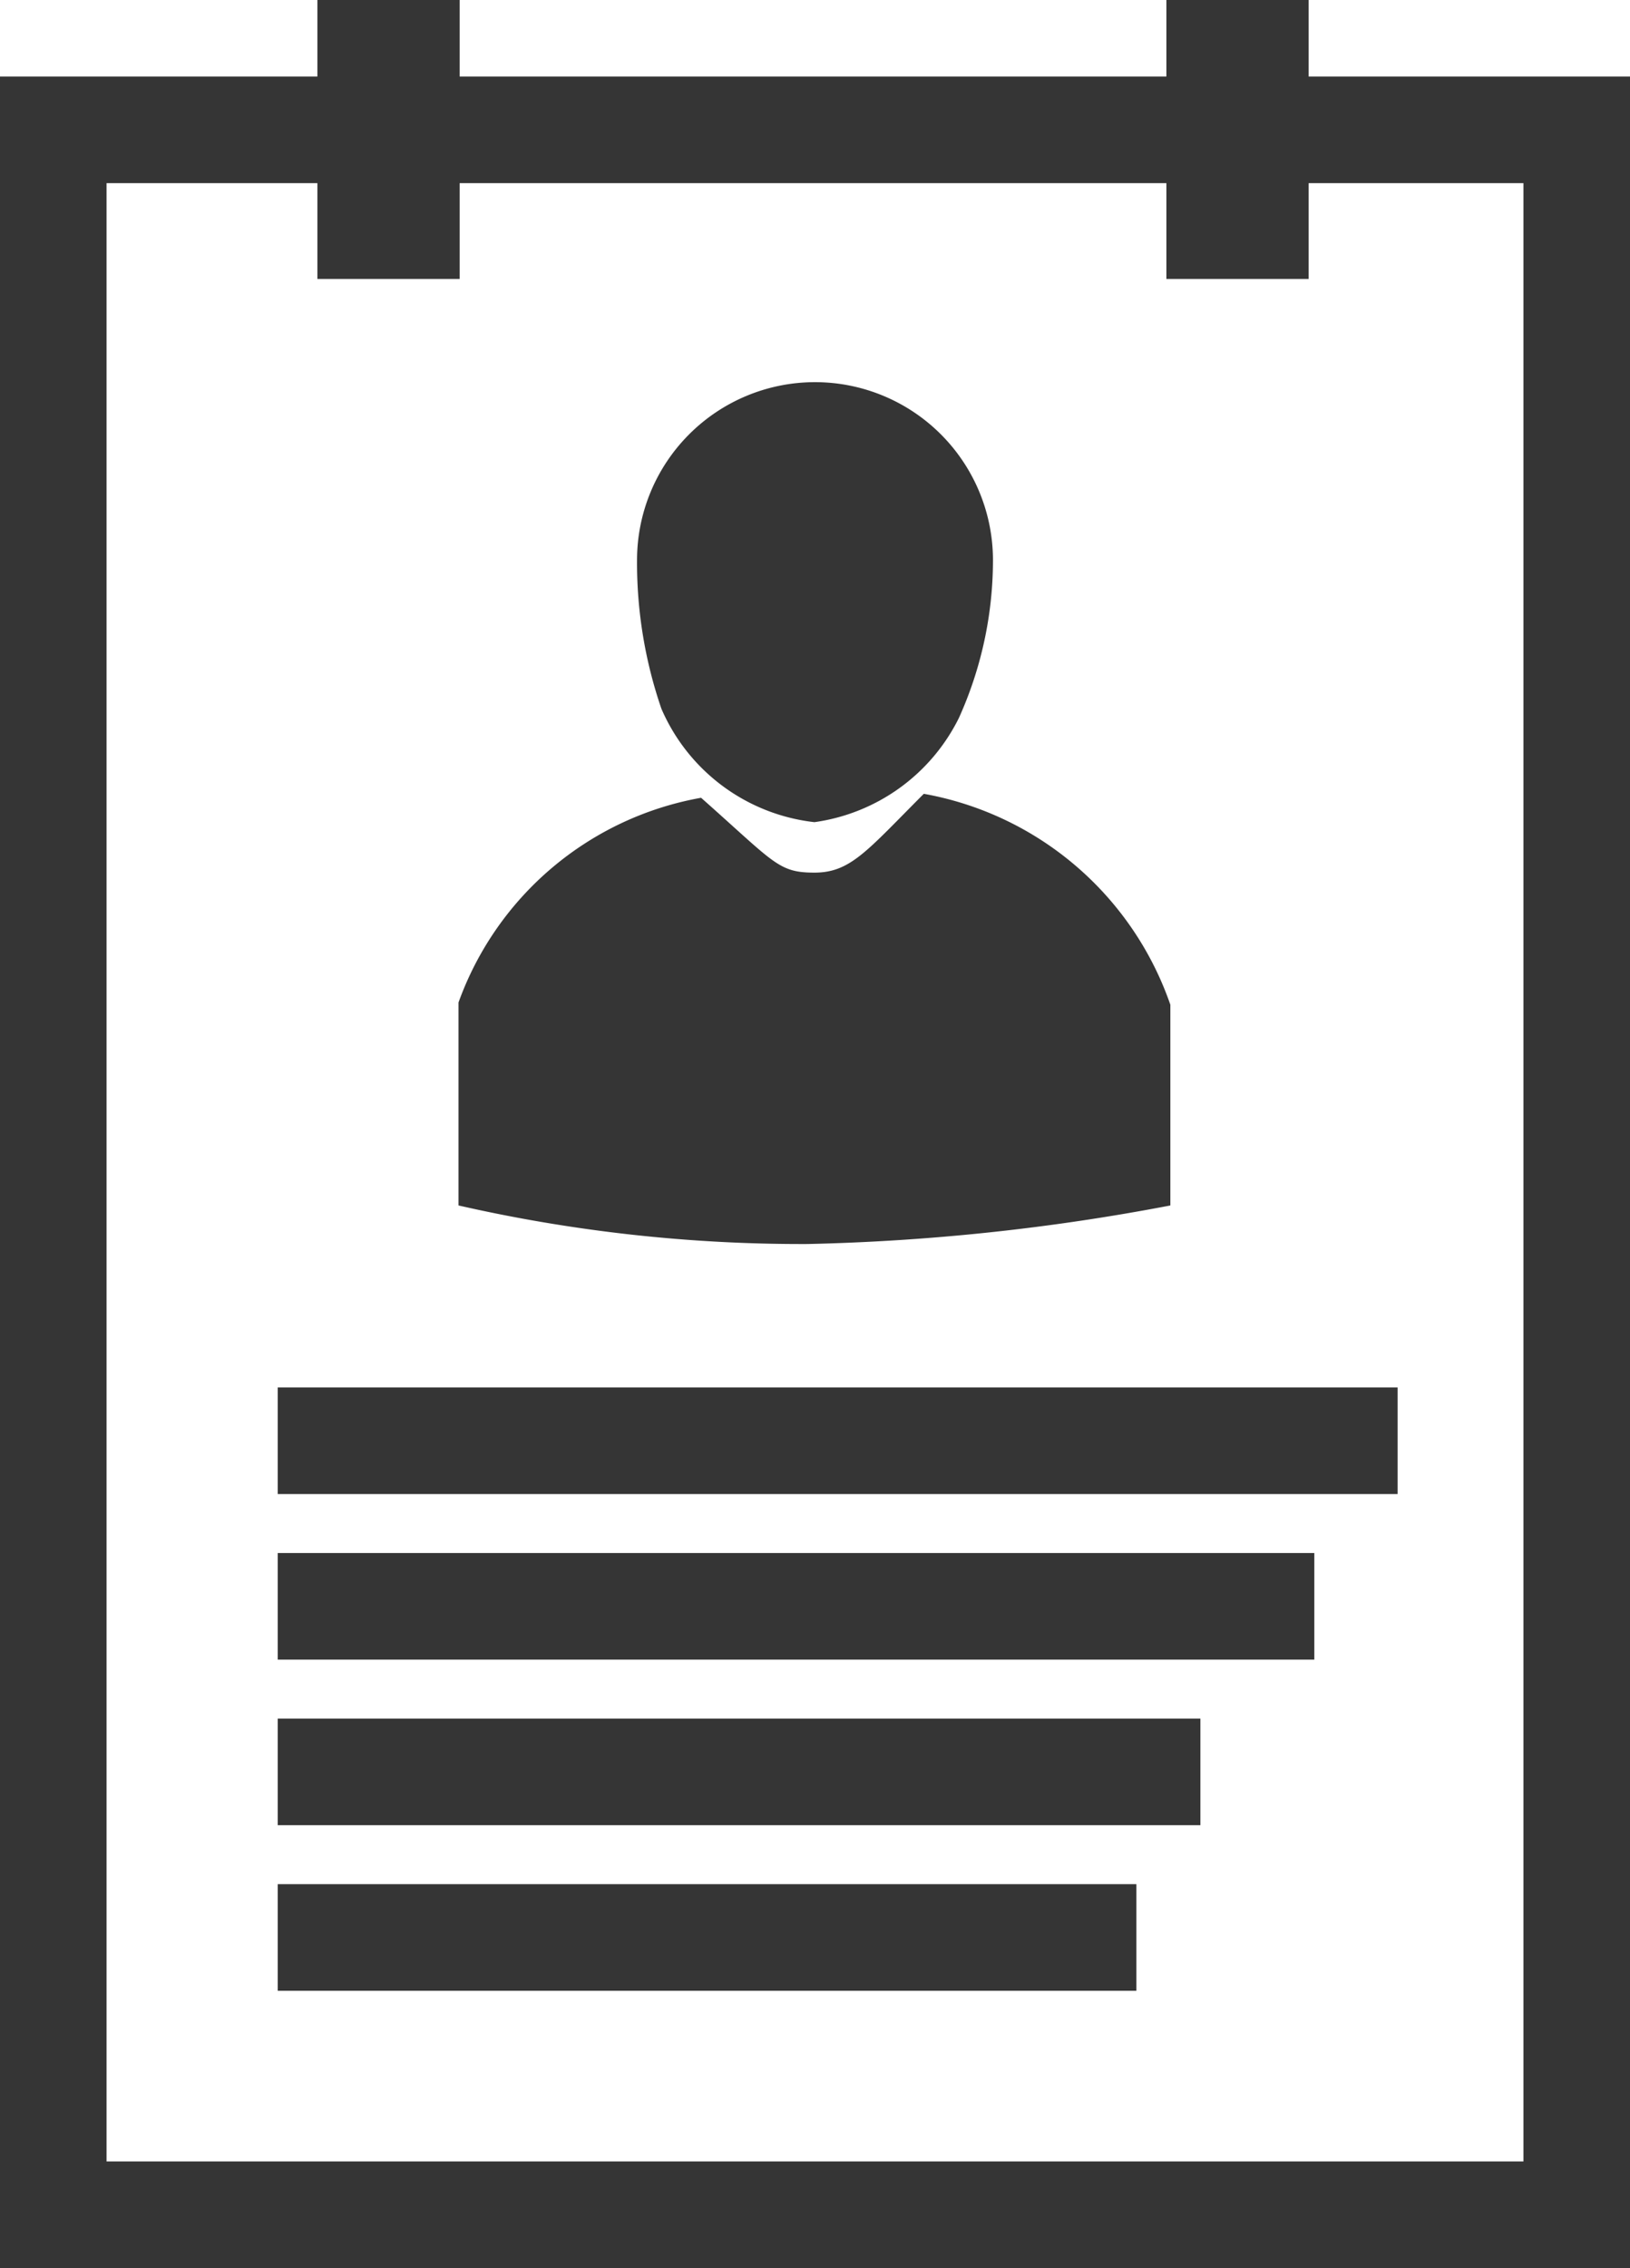 <svg xmlns="http://www.w3.org/2000/svg" width="28.76" height="40" viewBox="0 0 28.76 40"><defs><style>.cls-1{fill:#353535;}</style></defs><title>Job</title><g id="Layer_2" data-name="Layer 2"><g id="Layer_1-2" data-name="Layer 1"><g id="jobs"><rect class="cls-1" x="4.9" y="24.47" width="19.76" height="1.88"/><rect class="cls-1" x="4.9" y="27.39" width="18.29" height="1.88"/><rect class="cls-1" x="4.9" y="30.31" width="16.28" height="1.88"/><rect class="cls-1" x="4.9" y="33.23" width="15.15" height="1.88"/><path class="cls-1" d="M26.88,3.23V38.12h-25V3.23h25m1.88-1.88H0V40H28.76V1.35Z"/><rect class="cls-1" x="5.6" width="2.51" height="4.92"/><rect class="cls-1" x="20.58" width="2.51" height="4.92"/><path class="cls-1" d="M17.52,9.9a6.76,6.76,0,0,1-.6,2.76,3.36,3.36,0,0,1-2.55,1.84,3.35,3.35,0,0,1-2.7-2,7.91,7.91,0,0,1-.43-2.62,3.14,3.14,0,1,1,6.28,0Z"/><path class="cls-1" d="M16.3,14c-1,1-1.29,1.39-1.93,1.39s-.7-.17-2-1.32a5.59,5.59,0,0,0-4.28,3.61c0,.74,0,3.11,0,3.58a27.27,27.27,0,0,0,6.16.68,38.45,38.45,0,0,0,6.4-.68V17.72A5.66,5.66,0,0,0,16.3,14Z"/></g></g></g></svg>